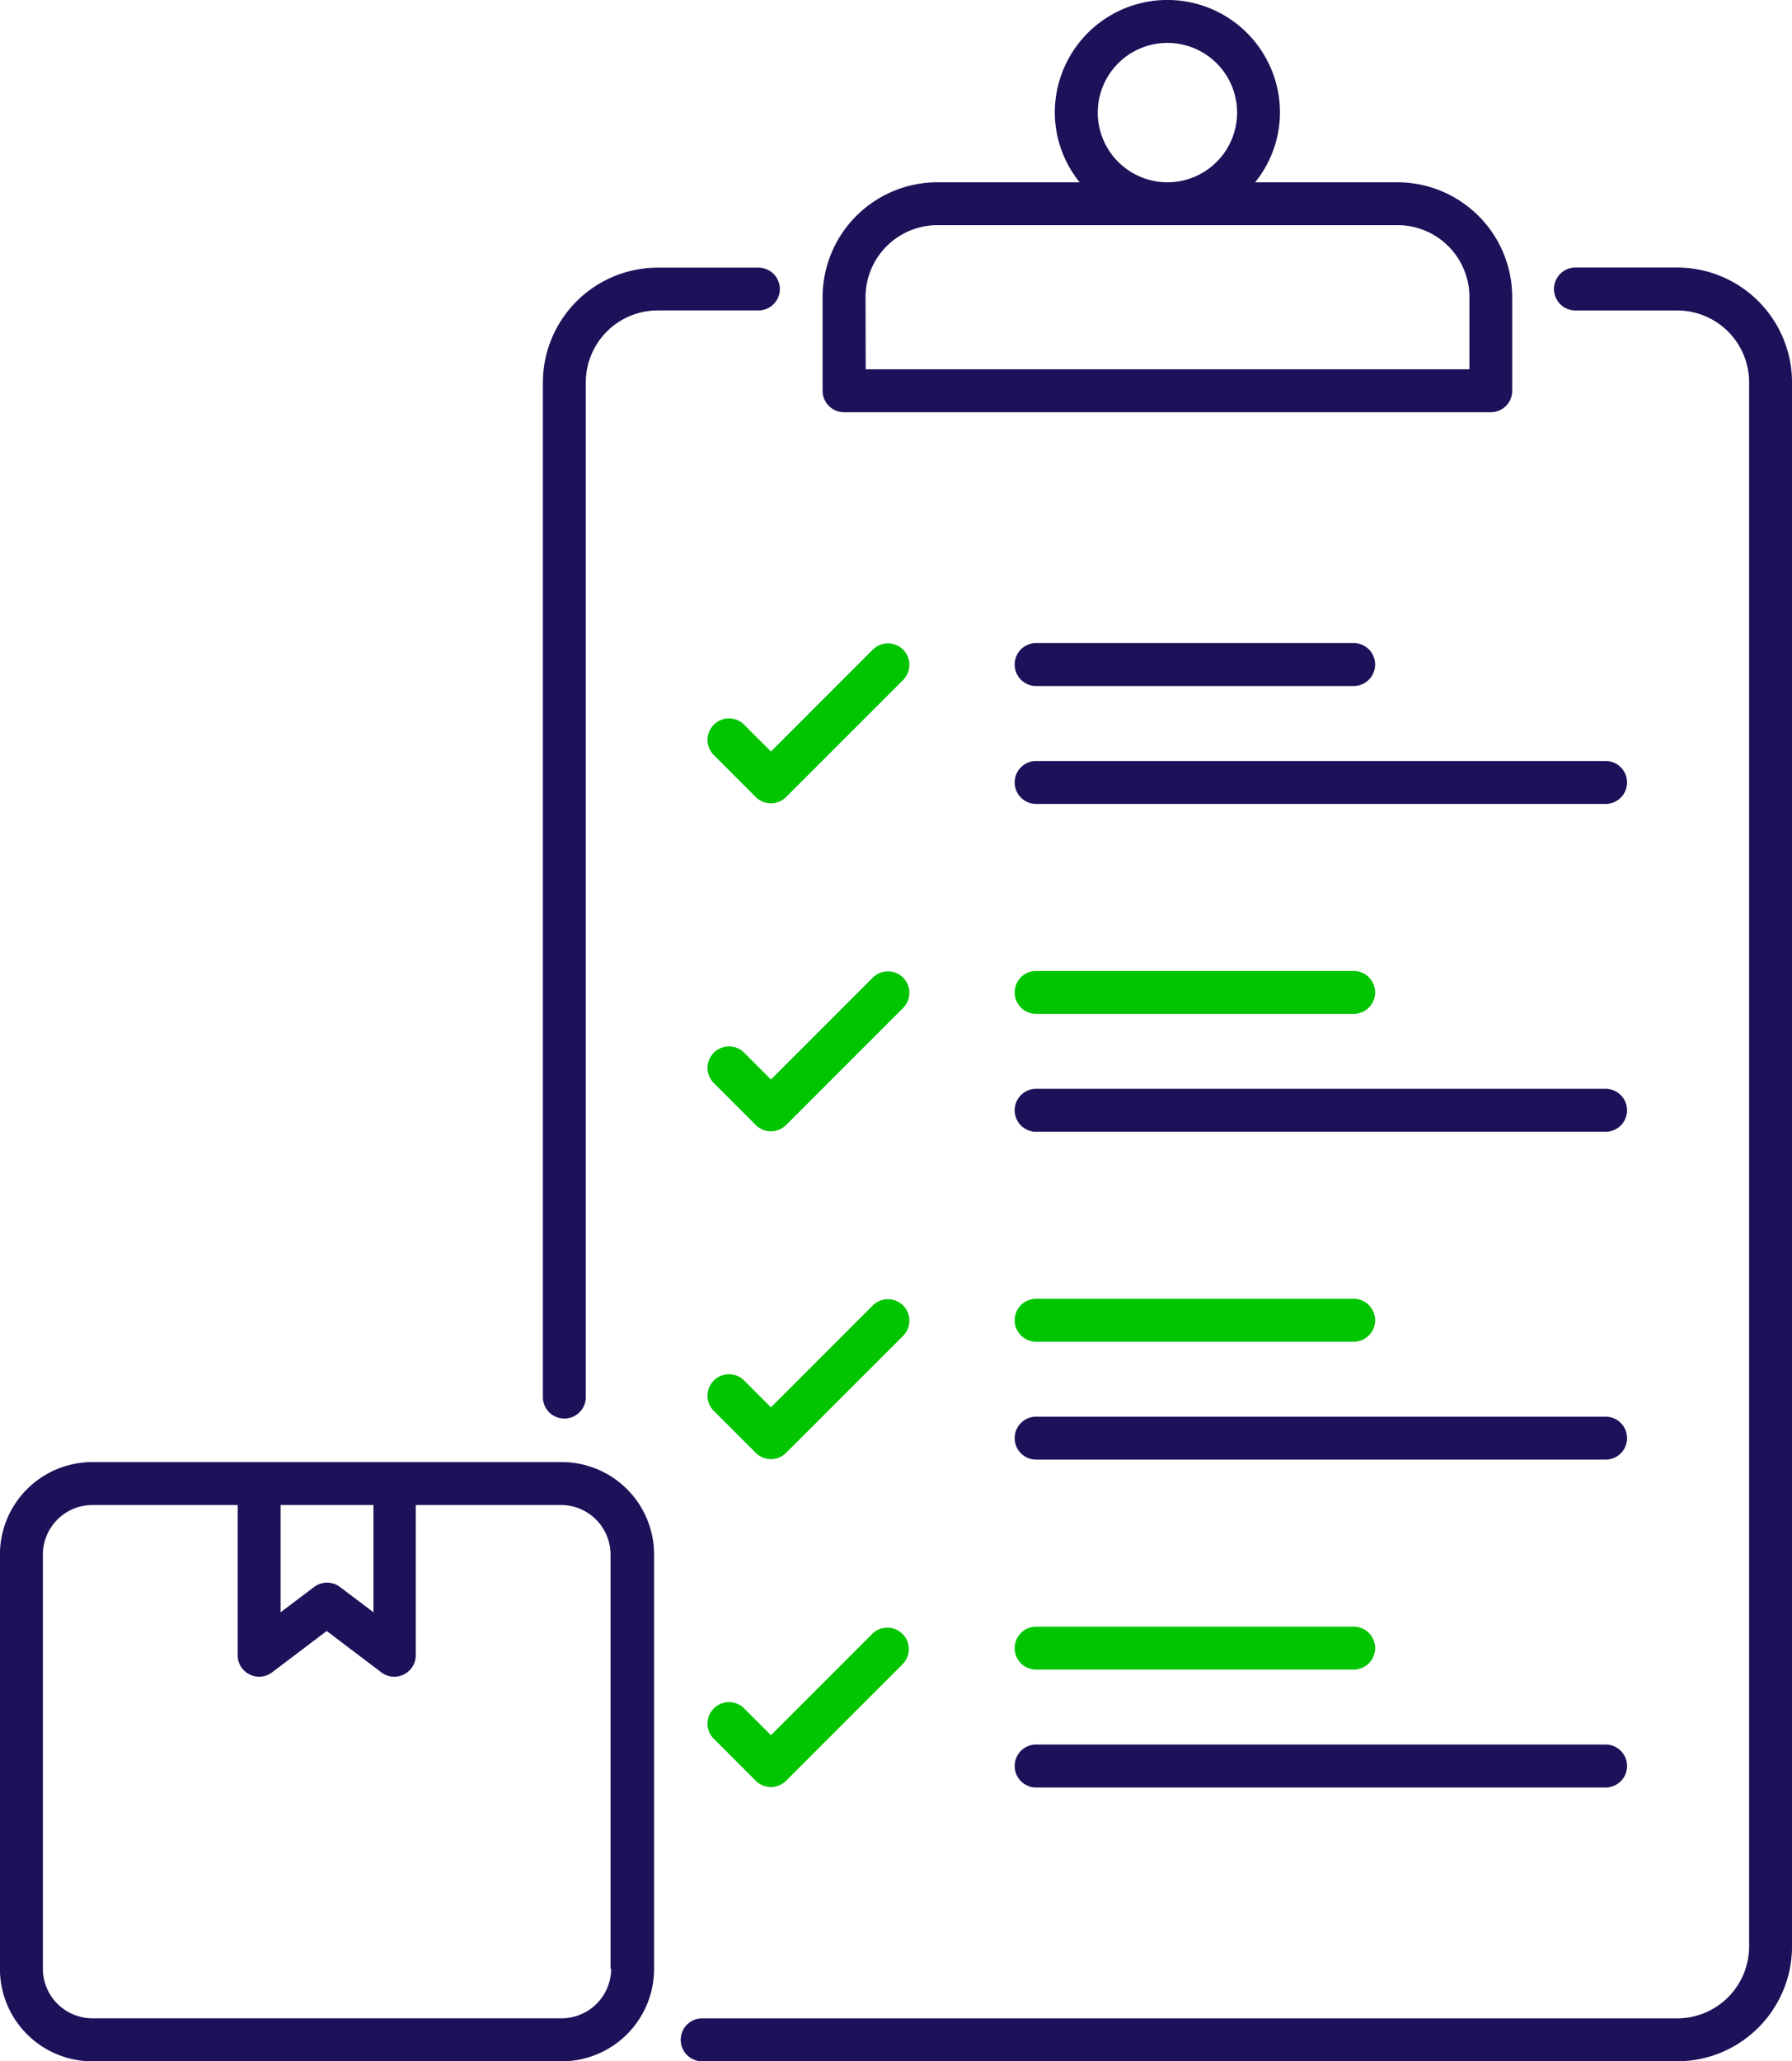 <svg xmlns="http://www.w3.org/2000/svg" width="52.322" height="60.157" viewBox="0 0 52.322 60.157">
  <g id="_x33_0_Inventory_Management" transform="translate(-36.766 -3.939)">
    <g id="Group_3957" data-name="Group 3957" transform="translate(36.766 3.939)">
      <g id="Group_3956" data-name="Group 3956" transform="translate(0 0)">
        <path id="Path_55970" data-name="Path 55970" d="M176.526,70a.626.626,0,0,0-.627-.627h-2.939a3.357,3.357,0,0,0-3.353,3.353v29.634a.627.627,0,0,0,1.253,0V72.722a2.1,2.1,0,0,1,2.1-2.1H175.9A.626.626,0,0,0,176.526,70Z" transform="translate(-153.756 -61.562)" fill="#1c1259"/>
        <path id="Path_55971" data-name="Path 55971" d="M232.231,69.369h-2.945a.627.627,0,1,0,0,1.253h2.945a2.1,2.1,0,0,1,2.1,2.1v45.644a2.1,2.1,0,0,1-2.1,2.1H203.738a.627.627,0,0,0,0,1.253h28.494a3.356,3.356,0,0,0,3.352-3.353V72.722A3.356,3.356,0,0,0,232.231,69.369Z" transform="translate(-183.261 -61.561)" fill="#1c1259"/>
        <path id="Path_55972" data-name="Path 55972" d="M238.669,15.97H257.55a.626.626,0,0,0,.627-.627V12.611a3.355,3.355,0,0,0-3.352-3.352h-4.154a3.254,3.254,0,0,0,.725-2.034,3.287,3.287,0,1,0-6.574,0,3.254,3.254,0,0,0,.725,2.034h-4.154a3.355,3.355,0,0,0-3.351,3.352v2.733A.627.627,0,0,0,238.669,15.97Zm7.407-8.745a2.034,2.034,0,1,1,2.034,2.034A2.036,2.036,0,0,1,246.076,7.226Zm-6.78,5.385a2.1,2.1,0,0,1,2.1-2.1h13.432a2.1,2.1,0,0,1,2.1,2.1v2.106H239.3Z" transform="translate(-214.024 -3.939)" fill="#1c1259"/>
        <path id="Path_55973" data-name="Path 55973" d="M215.469,161.5a.627.627,0,0,0-.886,0l-2.973,2.973-.8-.8a.627.627,0,0,0-.886.886l1.242,1.242a.627.627,0,0,0,.886,0l3.417-3.416A.627.627,0,0,0,215.469,161.5Z" transform="translate(-189.1 -142.54)" fill="#01C501"/>
        <path id="Path_55974" data-name="Path 55974" d="M285.45,162.474h9.27a.627.627,0,1,0,0-1.253h-9.27a.627.627,0,0,0,0,1.253Z" transform="translate(-255.222 -142.453)" fill="#1c1259"/>
        <path id="Path_55975" data-name="Path 55975" d="M302.125,190.051H285.45a.627.627,0,0,0,0,1.253h16.676a.627.627,0,0,0,0-1.253Z" transform="translate(-255.222 -167.842)" fill="#1c1259"/>
        <path id="Path_55976" data-name="Path 55976" d="M215.469,241.686a.627.627,0,0,0-.886,0l-2.973,2.973-.8-.8a.627.627,0,0,0-.886.886l1.242,1.242a.627.627,0,0,0,.886,0l3.417-3.417A.627.627,0,0,0,215.469,241.686Z" transform="translate(-189.1 -213.154)" fill="#01C501"/>
        <path id="Path_55977" data-name="Path 55977" d="M285.45,242.656h9.27a.627.627,0,1,0,0-1.253h-9.27a.627.627,0,0,0,0,1.253Z" transform="translate(-255.222 -213.066)" fill="#01C501"/>
        <path id="Path_55978" data-name="Path 55978" d="M302.125,270.233H285.45a.627.627,0,0,0,0,1.253h16.676a.627.627,0,0,0,0-1.253Z" transform="translate(-255.222 -238.456)" fill="#1c1259"/>
        <path id="Path_55979" data-name="Path 55979" d="M215.469,321.871a.627.627,0,0,0-.886,0l-2.973,2.973-.8-.8a.627.627,0,0,0-.886.886l1.242,1.242a.627.627,0,0,0,.886,0l3.417-3.416A.627.627,0,0,0,215.469,321.871Z" transform="translate(-189.1 -283.771)" fill="#01C501"/>
        <path id="Path_55980" data-name="Path 55980" d="M285.45,322.838h9.27a.627.627,0,1,0,0-1.253h-9.27a.627.627,0,0,0,0,1.253Z" transform="translate(-255.222 -283.68)" fill="#01C501"/>
        <path id="Path_55981" data-name="Path 55981" d="M302.125,350.415H285.45a.627.627,0,0,0,0,1.253h16.676a.627.627,0,0,0,0-1.253Z" transform="translate(-255.222 -309.07)" fill="#1c1259"/>
        <path id="Path_55982" data-name="Path 55982" d="M214.584,402.053l-2.973,2.973-.8-.8a.627.627,0,0,0-.886.886l1.242,1.243a.627.627,0,0,0,.886,0l3.417-3.417a.627.627,0,0,0-.886-.886Z" transform="translate(-189.101 -354.384)" fill="#01C501"/>
        <path id="Path_55983" data-name="Path 55983" d="M285.45,403.023h9.27a.627.627,0,1,0,0-1.253h-9.27a.627.627,0,0,0,0,1.253Z" transform="translate(-255.222 -354.297)" fill="#01C501"/>
        <path id="Path_55984" data-name="Path 55984" d="M285.45,431.854h16.676a.627.627,0,0,0,0-1.253H285.45a.627.627,0,0,0,0,1.253Z" transform="translate(-255.222 -379.687)" fill="#1c1259"/>
        <path id="Path_55985" data-name="Path 55985" d="M53.164,361.518h-13.7a2.7,2.7,0,0,0-2.7,2.7v12.089a2.7,2.7,0,0,0,2.7,2.7h13.7a2.7,2.7,0,0,0,2.7-2.7V364.217A2.7,2.7,0,0,0,53.164,361.518Zm-5.494,1.253v3.13l-.978-.738a.627.627,0,0,0-.755,0l-.978.738v-3.13Zm6.94,13.534a1.448,1.448,0,0,1-1.446,1.446h-13.7a1.448,1.448,0,0,1-1.446-1.446V364.217a1.448,1.448,0,0,1,1.446-1.446h4.241v4.388a.627.627,0,0,0,1,.5l1.6-1.211,1.6,1.211a.627.627,0,0,0,1-.5v-4.388h4.241a1.448,1.448,0,0,1,1.446,1.446v12.089Z" transform="translate(-36.766 -318.848)" fill="#1c1259"/>
      </g>
    </g>
  </g>
</svg>
